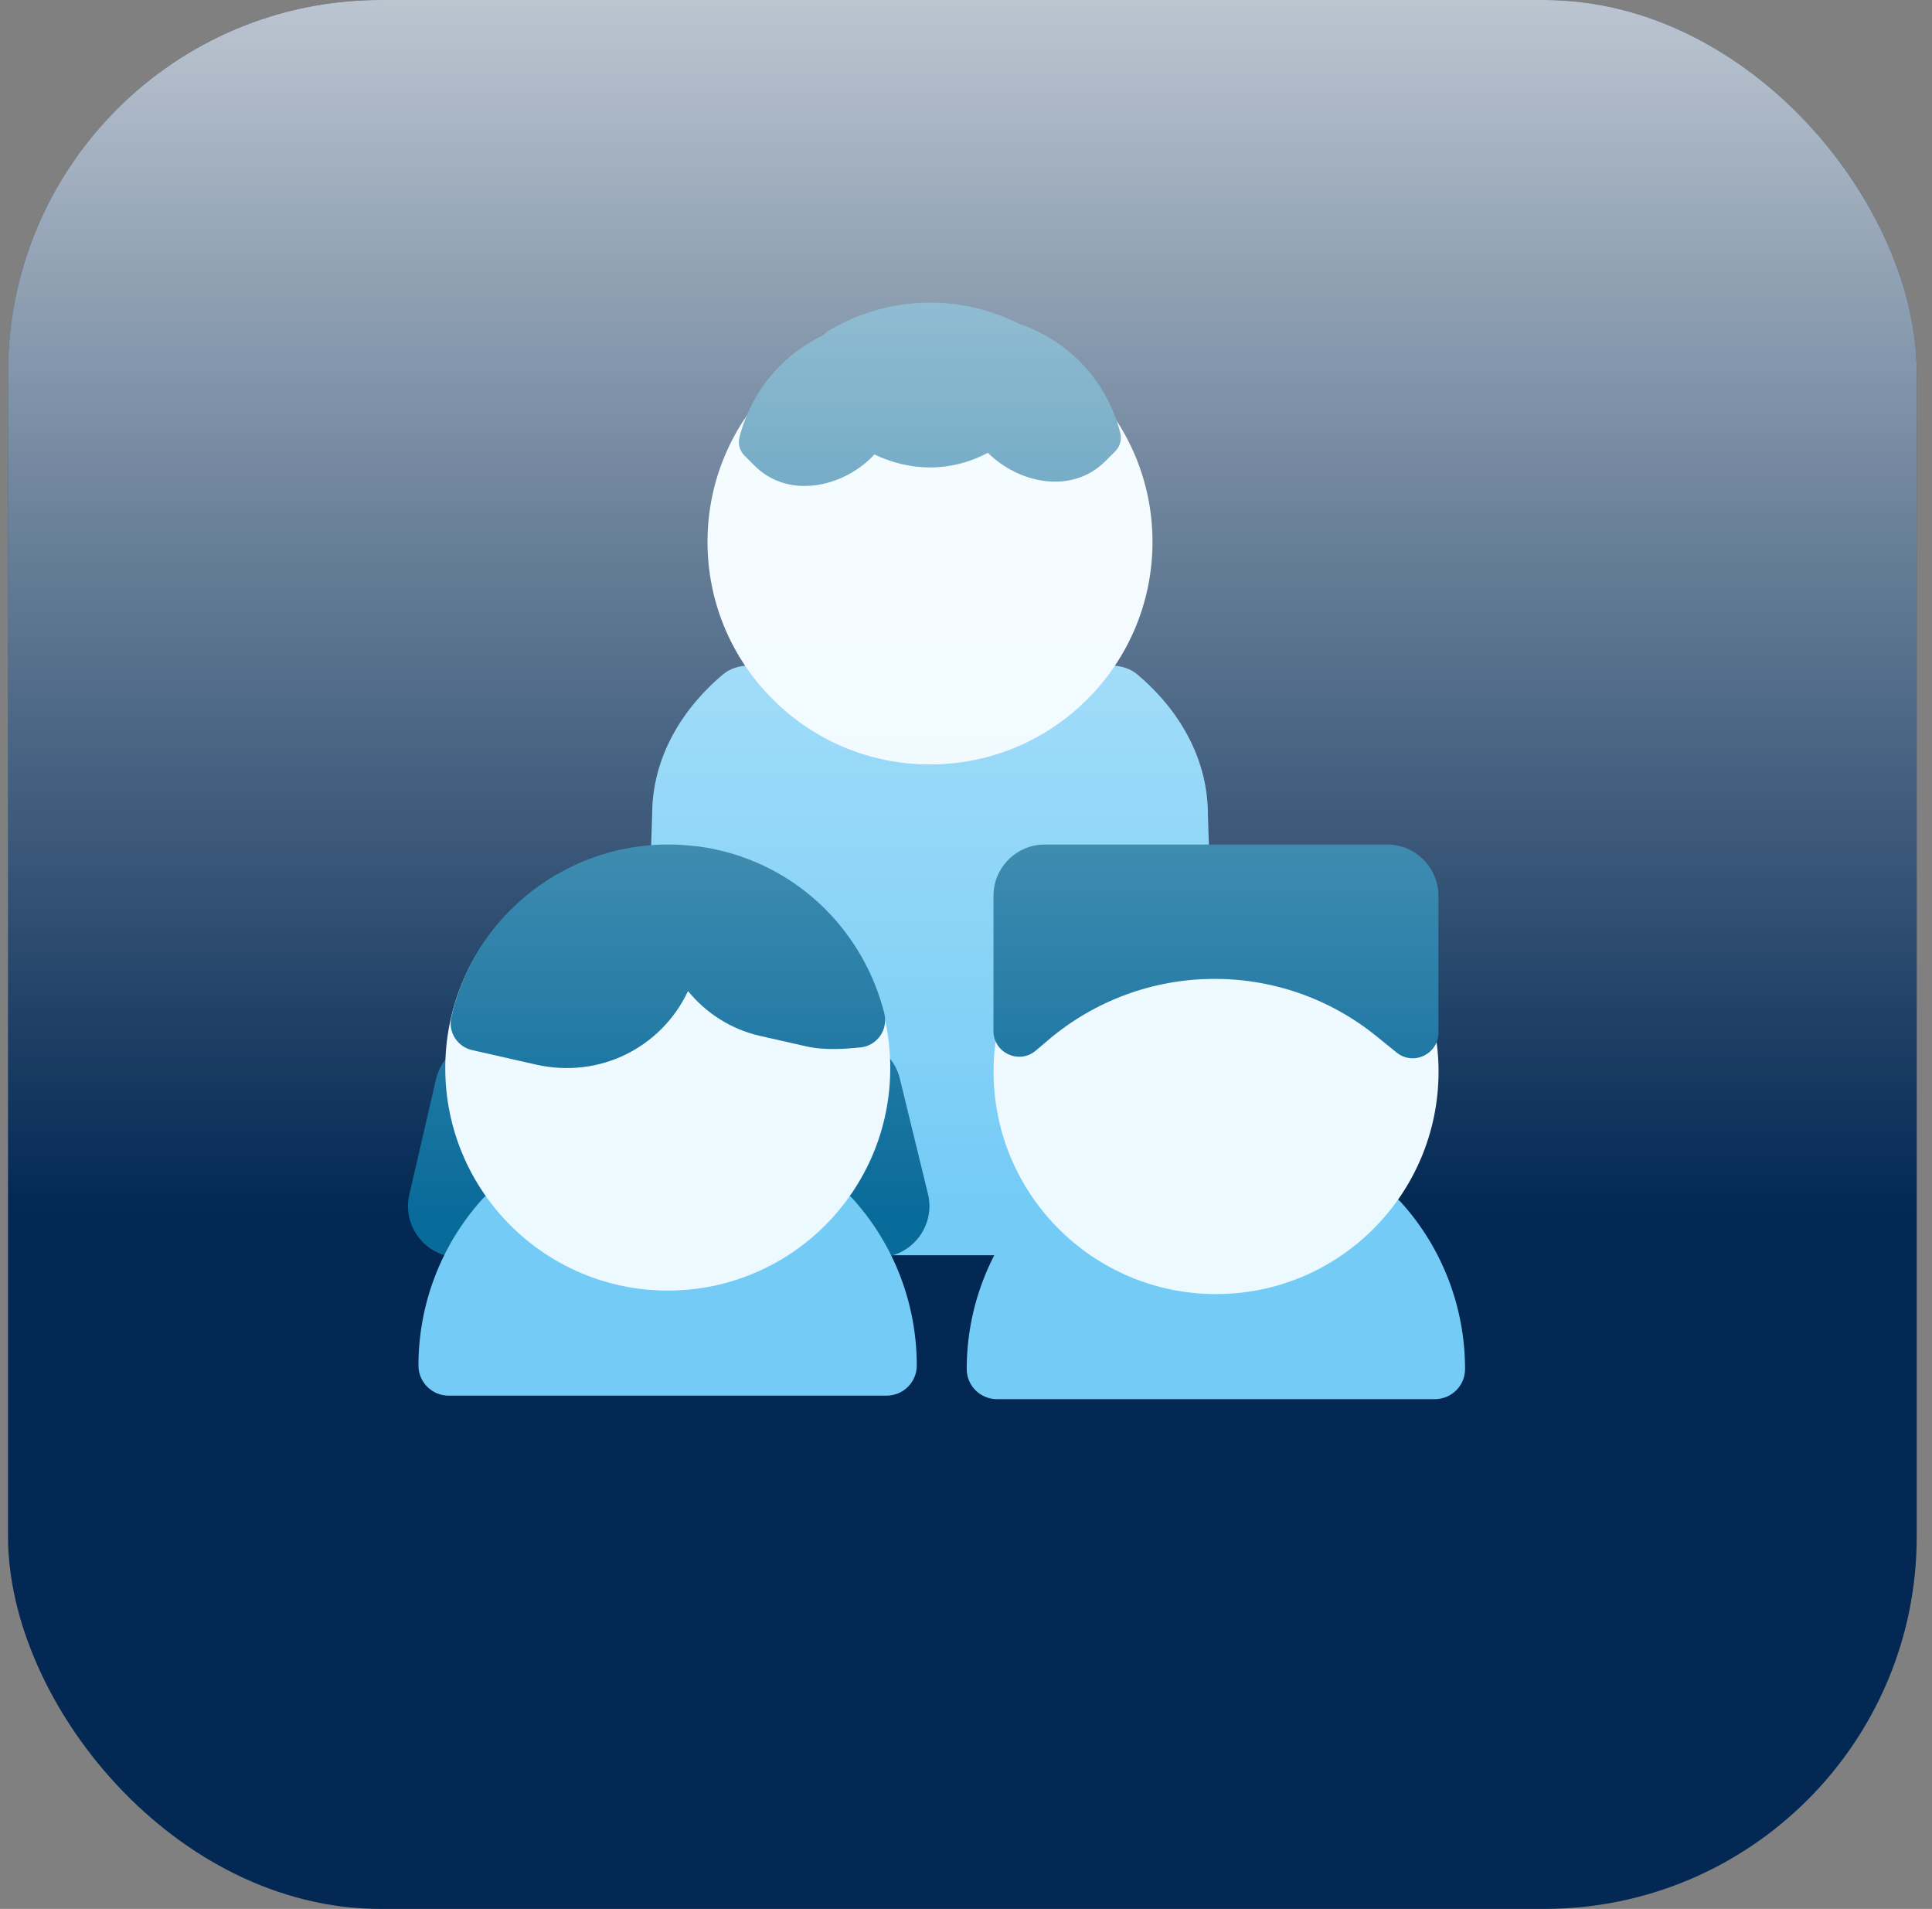<svg width="83" height="82" viewBox="0 0 83 82" fill="none" xmlns="http://www.w3.org/2000/svg">
<rect x="0" y="0" width="83" height="82" fill="#808080" stroke="none"/>
<rect x="0.344" width="82" height="82" rx="16" fill="#022853"/>
<path d="M51.892 34.98C51.892 35.588 52.696 53.922 51.892 53.922L28.017 53.922C27.214 53.922 28.017 35.588 28.017 34.98C28.017 32.76 29.099 30.619 31.07 28.962C31.347 28.731 31.74 28.593 32.151 28.593H47.758C48.17 28.593 48.572 28.731 48.84 28.955C50.811 30.611 51.892 32.752 51.892 34.98Z" fill="#73CBF6"/>
<path d="M39.953 32.838C45.233 32.838 49.512 28.559 49.512 23.279C49.512 18 45.233 13.721 39.953 13.721C34.674 13.721 30.395 18 30.395 23.279C30.395 28.559 34.674 32.838 39.953 32.838Z" fill="#ECF9FF"/>
<path fill-rule="evenodd" clip-rule="evenodd" d="M43.789 13.912C42.637 13.336 41.329 13 39.957 13C38.374 13 36.875 13.447 35.615 14.197C35.522 14.252 35.44 14.321 35.369 14.399C34.699 14.719 34.068 15.154 33.516 15.706C32.636 16.586 32.051 17.668 31.768 18.785C31.696 19.067 31.778 19.366 31.984 19.571L32.411 19.999C33.869 21.457 36.163 20.929 37.451 19.641C37.49 19.602 37.529 19.562 37.566 19.521C38.312 19.885 39.148 20.079 39.957 20.079C40.841 20.079 41.699 19.85 42.44 19.449C42.441 19.451 42.444 19.453 42.446 19.455C43.733 20.743 46.027 21.27 47.485 19.813L47.913 19.385C48.118 19.179 48.2 18.881 48.129 18.599C47.845 17.482 47.26 16.399 46.38 15.52C45.63 14.769 44.732 14.234 43.789 13.912Z" fill="#096B9A"/>
<path d="M62.94 58.808C62.94 59.529 62.356 60.104 61.636 60.104H42.836C42.115 60.104 41.531 59.529 41.531 58.808C41.531 56.174 42.501 53.634 44.269 51.669C44.517 51.395 44.869 51.232 45.238 51.232H59.233C59.602 51.232 59.962 51.395 60.203 51.661C61.97 53.626 62.94 56.165 62.94 58.808Z" fill="#73CBF6"/>
<path d="M52.242 55.59C57.522 55.59 61.801 51.311 61.801 46.032C61.801 40.752 57.522 36.473 52.242 36.473C46.963 36.473 42.684 40.752 42.684 46.032C42.684 51.311 46.963 55.59 52.242 55.59Z" fill="#ECF9FF"/>
<path d="M42.68 38.486C42.68 37.266 43.669 36.278 44.888 36.278H59.589C60.809 36.278 61.797 37.266 61.797 38.486V44.354C61.797 45.283 60.72 45.797 59.998 45.212L59.135 44.513C55.012 41.172 49.096 41.236 45.047 44.665L44.498 45.13C43.78 45.738 42.68 45.228 42.68 44.288L42.68 38.486Z" fill="#096B9A"/>
<path d="M39.865 51.283C40.204 52.674 39.151 54.015 37.719 54.015L19.736 54.015C18.315 54.015 17.264 52.692 17.585 51.308L18.732 46.356C18.964 45.355 19.856 44.646 20.884 44.646L36.511 44.646C37.529 44.646 38.416 45.342 38.657 46.331L39.865 51.283Z" fill="#096B9A"/>
<path d="M39.385 58.657C39.385 59.378 38.802 59.953 38.081 59.953H19.281C18.56 59.953 17.977 59.378 17.977 58.657C17.977 56.023 18.946 53.483 20.714 51.518C20.963 51.243 21.314 51.08 21.683 51.08H35.678C36.047 51.08 36.408 51.243 36.648 51.509C38.416 53.474 39.385 56.014 39.385 58.657Z" fill="#73CBF6"/>
<path d="M28.688 55.439C33.967 55.439 38.246 51.16 38.246 45.88C38.246 40.601 33.967 36.322 28.688 36.322C23.409 36.322 19.129 40.601 19.129 45.88C19.129 51.16 23.409 55.439 28.688 55.439Z" fill="#ECF9FF"/>
<path fill-rule="evenodd" clip-rule="evenodd" d="M29.558 42.574C30.327 43.511 31.393 44.213 32.647 44.497L34.64 44.949C35.449 45.133 36.359 45.05 36.886 45.002L36.952 44.996C37.296 44.965 37.608 44.786 37.808 44.505C38.007 44.224 38.074 43.87 37.991 43.536C37.144 40.153 34.492 37.339 30.832 36.508C30.506 36.434 30.131 36.365 29.759 36.337C24.997 35.8 20.472 38.922 19.389 43.697C19.245 44.332 19.643 44.963 20.278 45.107L23.022 45.73C25.766 46.353 28.416 44.993 29.558 42.574Z" fill="#096B9A"/>
<g style="mix-blend-mode:soft-light" opacity="0.8">
<rect x="0.344" width="82" height="82" rx="16" fill="url(#paint0_linear_9811_8)"/>
</g>
<defs>
<linearGradient id="paint0_linear_9811_8" x1="41.344" y1="-4.876" x2="41.344" y2="52.03" gradientUnits="userSpaceOnUse">
<stop stop-color="white"/>
<stop offset="1" stop-color="white" stop-opacity="0"/>
</linearGradient>
</defs>
</svg>
